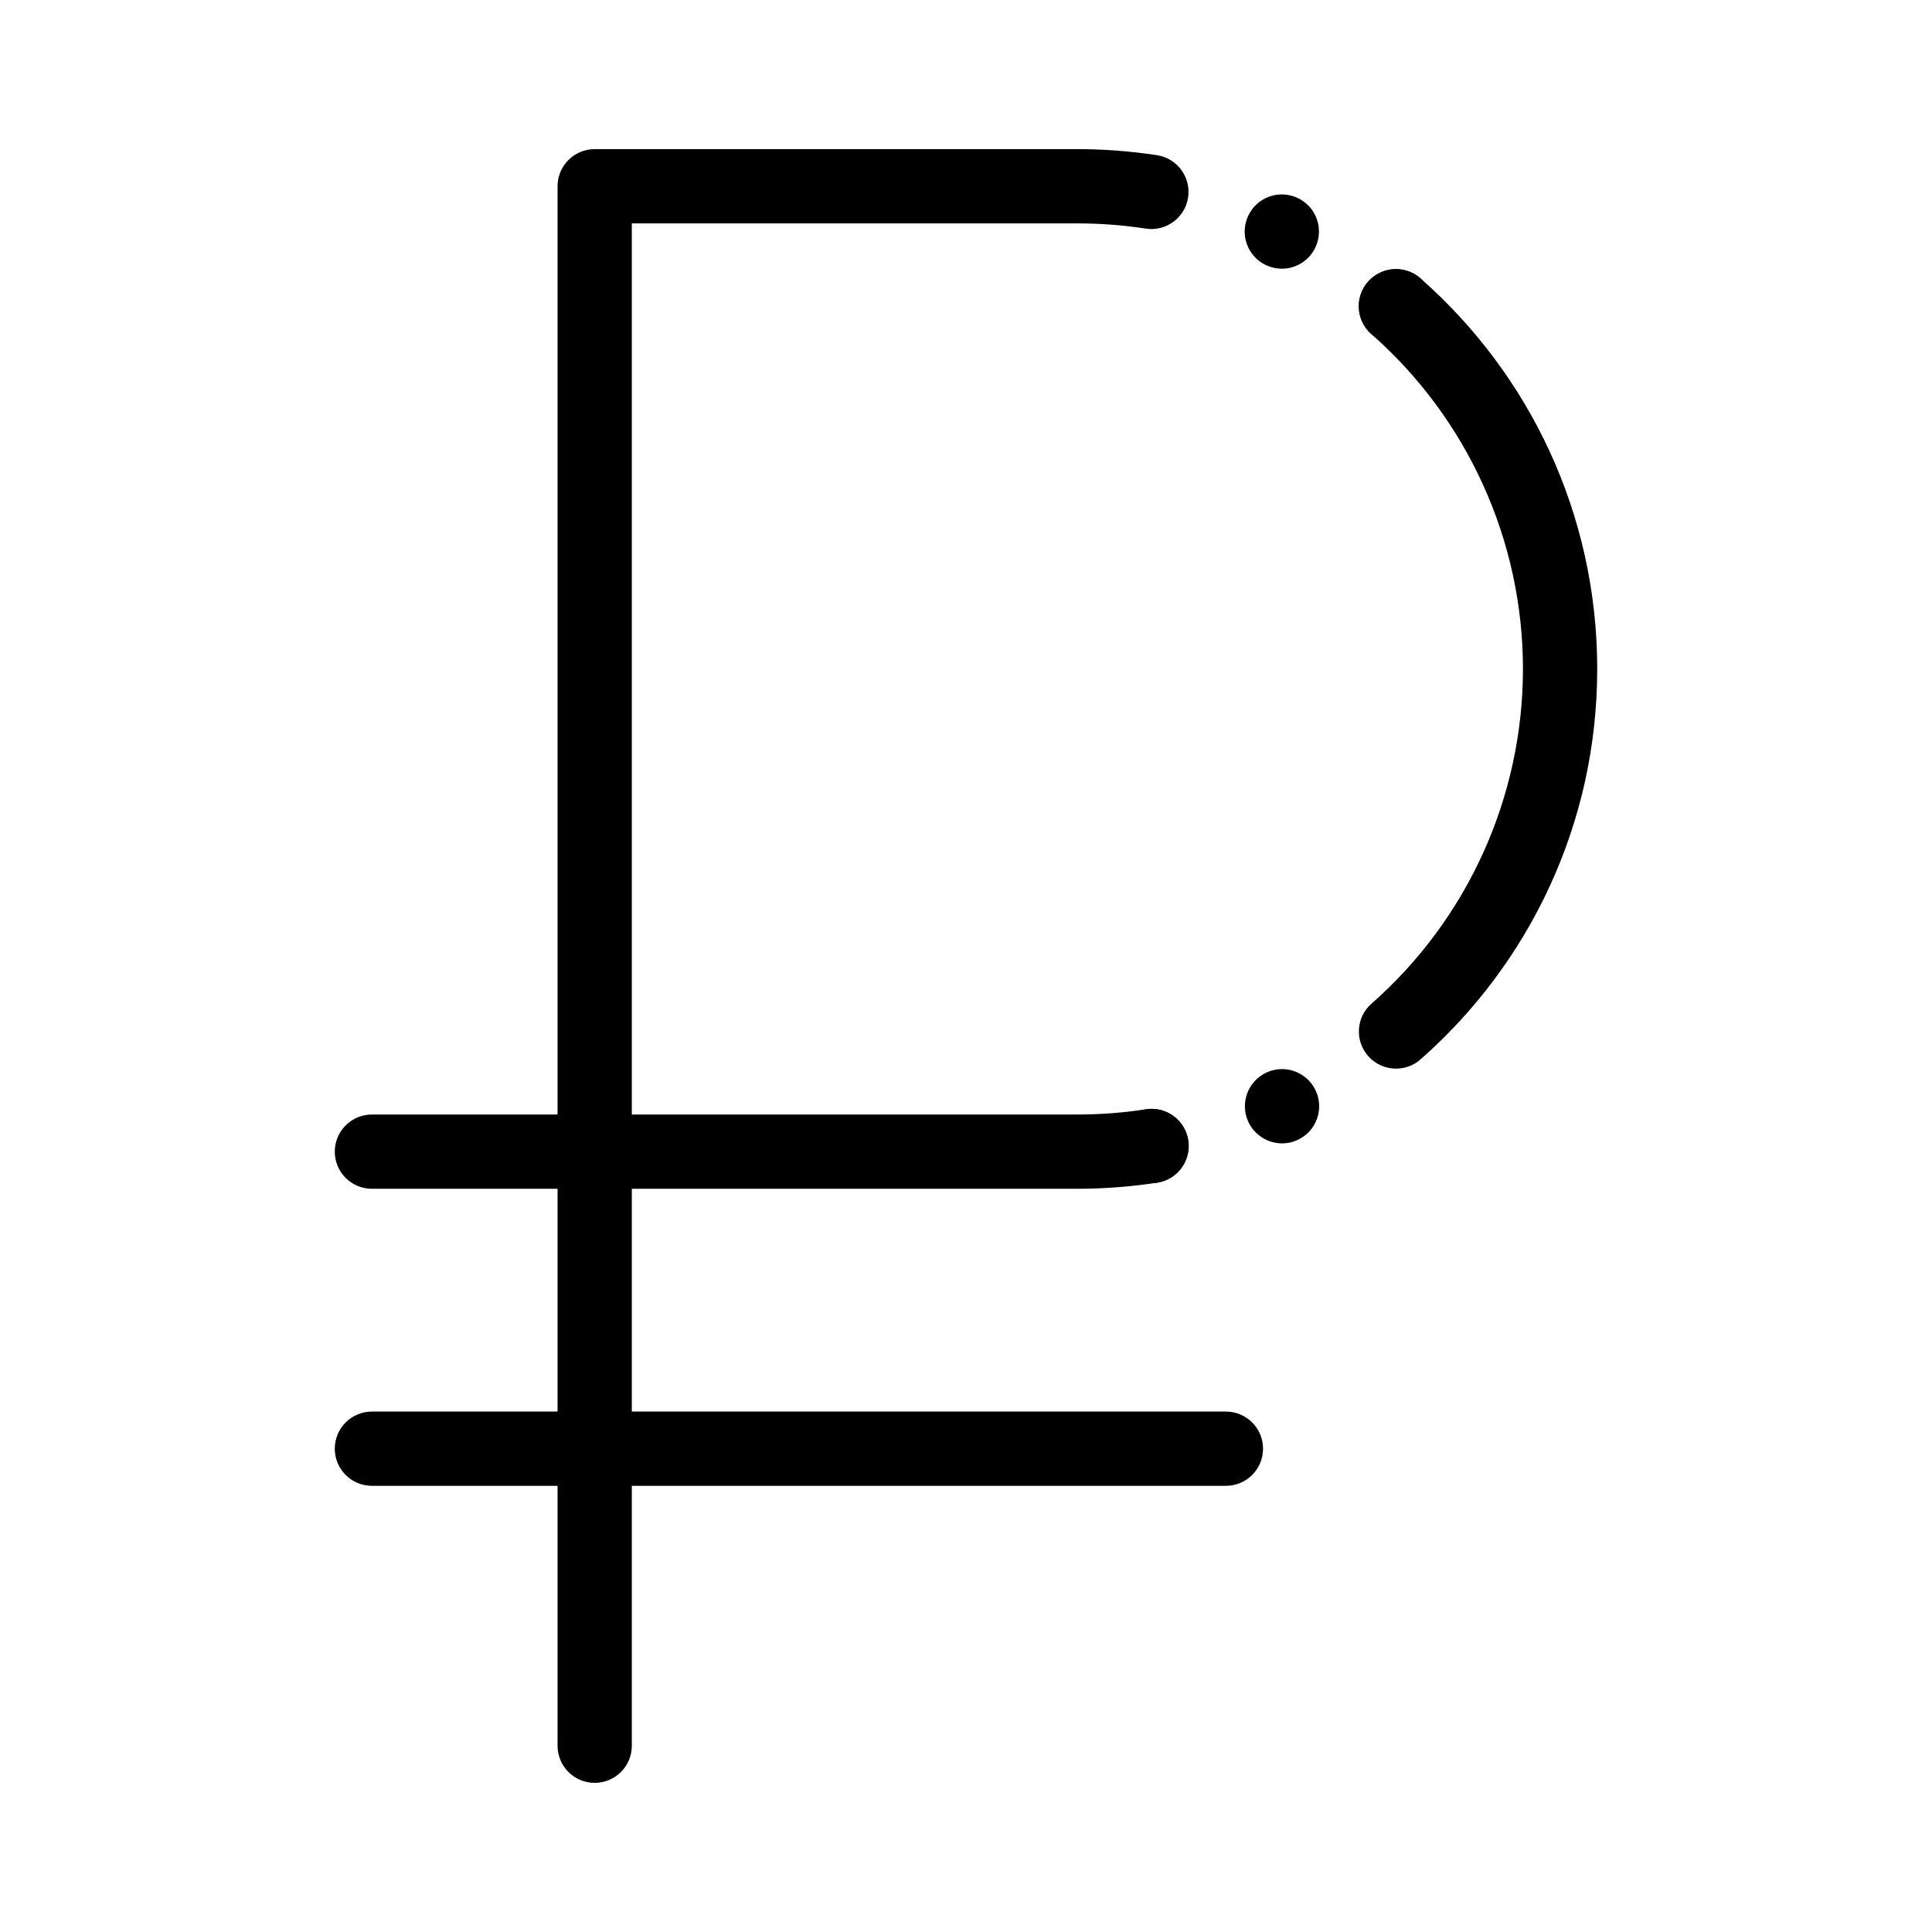 <?xml version="1.0" encoding="UTF-8"?>
<!-- The Best Svg Icon site in the world: iconSvg.co, Visit us! https://iconsvg.co -->
<svg fill="#000000" width="800px" height="800px" version="1.1" viewBox="144 144 512 512" xmlns="http://www.w3.org/2000/svg">
 <g>
  <path d="m429.52 459.04h-127.92c-5.434 0-9.84-4.406-9.84-9.84v-255.84c0-5.434 4.406-9.84 9.84-9.84h127.92c7.07 0 14.168 0.543 21.105 1.609 5.371 0.828 9.055 5.852 8.23 11.223-0.828 5.371-5.848 9.055-11.223 8.23-5.949-0.918-12.043-1.383-18.113-1.383h-118.08v236.16h118.08c6.07 0 12.164-0.465 18.113-1.379 5.371-0.824 10.395 2.859 11.223 8.23 0.828 5.371-2.859 10.395-8.23 11.219-6.938 1.066-14.039 1.609-21.105 1.609z"/>
  <path d="m507.43 232.55c-2.191-1.938-3.324-4.633-3.344-7.352-0.012-2.32 0.797-4.656 2.449-6.535 3.59-4.082 9.812-4.488 13.895-0.895 2.195 1.93 3.324 4.633 3.336 7.352 0.012 2.32-0.797 4.656-2.449 6.535-1.941 2.215-4.656 3.344-7.391 3.344-2.309 0-4.629-0.805-6.496-2.449zm-27.91-18.273c-4.922-2.301-7.043-8.168-4.734-13.086 2.301-4.922 8.156-7.047 13.078-4.734h0.012c4.922 2.301 7.035 8.156 4.734 13.078-1.672 3.57-5.215 5.676-8.918 5.676-1.395 0-2.824-0.305-4.172-0.934z"/>
  <path d="m449.1 457.55c-2.32 0-4.586-0.836-6.356-2.352-1.801-1.523-2.992-3.652-3.356-5.992-0.828-5.363 2.863-10.402 8.227-11.227l0.078-0.012c0.621-0.098 1.23-0.137 1.852-0.109 4.715 0.156 8.66 3.66 9.379 8.336 0.707 4.586-1.93 9.09-6.277 10.715l-0.02 0.012c-0.02 0-0.027 0.012-0.051 0.012-0.602 0.227-1.23 0.383-1.867 0.48h-0.012c-0.02 0.012-0.039 0.012-0.066 0.012 0.012 0 0.02-0.012 0.027-0.02-0.012 0.012-0.02 0.02-0.039 0.031-0.504 0.07-1.016 0.113-1.52 0.113zm34.66-10.539c-3.809-0.012-7.301-2.227-8.918-5.668-2.301-4.922-0.188-10.785 4.734-13.086l0.012-0.012c1.32-0.609 2.715-0.926 4.152-0.926 3.809 0 7.301 2.227 8.918 5.668 1.121 2.383 1.238 5.047 0.352 7.519-0.895 2.469-2.695 4.449-5.078 5.559 0 0 0 0.012-0.012 0.012-1.316 0.617-2.715 0.934-4.16 0.934zm30.207-19.809c-2.832 0-5.527-1.211-7.391-3.336-1.742-1.977-2.606-4.508-2.438-7.133 0.168-2.617 1.348-5.019 3.324-6.75 25.508-22.445 40.129-54.781 40.137-88.711-0.012-33.938-14.641-66.273-40.156-88.719l-0.012-0.012c-1.969-1.742-3.148-4.133-3.316-6.75-0.168-2.629 0.688-5.156 2.43-7.133 1.867-2.125 4.566-3.344 7.391-3.344 2.391 0 4.695 0.875 6.496 2.449 7.172 6.297 13.707 13.371 19.434 21.02 5.766 7.703 10.727 16.02 14.762 24.738 4.094 8.867 7.254 18.203 9.367 27.738 2.184 9.789 3.285 19.898 3.285 30.012 0 10.117-1.102 20.211-3.277 30.012-2.125 9.523-5.273 18.852-9.379 27.73-4.023 8.707-8.984 17.031-14.75 24.727-5.719 7.648-12.25 14.711-19.414 21.008-1.797 1.586-4.102 2.453-6.492 2.453z"/>
  <path d="m301.6 616.48c-5.434 0-9.84-4.406-9.84-9.84v-157.44c0-5.434 4.406-9.84 9.84-9.84s9.84 4.406 9.84 9.84v157.44c0 5.434-4.406 9.84-9.84 9.84z"/>
  <path d="m301.6 459.04h-59.039c-5.434 0-9.84-4.406-9.84-9.84 0-5.434 4.406-9.84 9.84-9.84h59.039c5.434 0 9.84 4.406 9.84 9.84 0 5.434-4.406 9.84-9.84 9.84z"/>
  <path d="m468.88 537.76h-226.32c-5.434 0-9.84-4.406-9.84-9.84 0-5.434 4.406-9.84 9.84-9.84h226.32c5.434 0 9.84 4.406 9.84 9.84 0 5.434-4.406 9.84-9.84 9.84z"/>
 </g>
</svg>